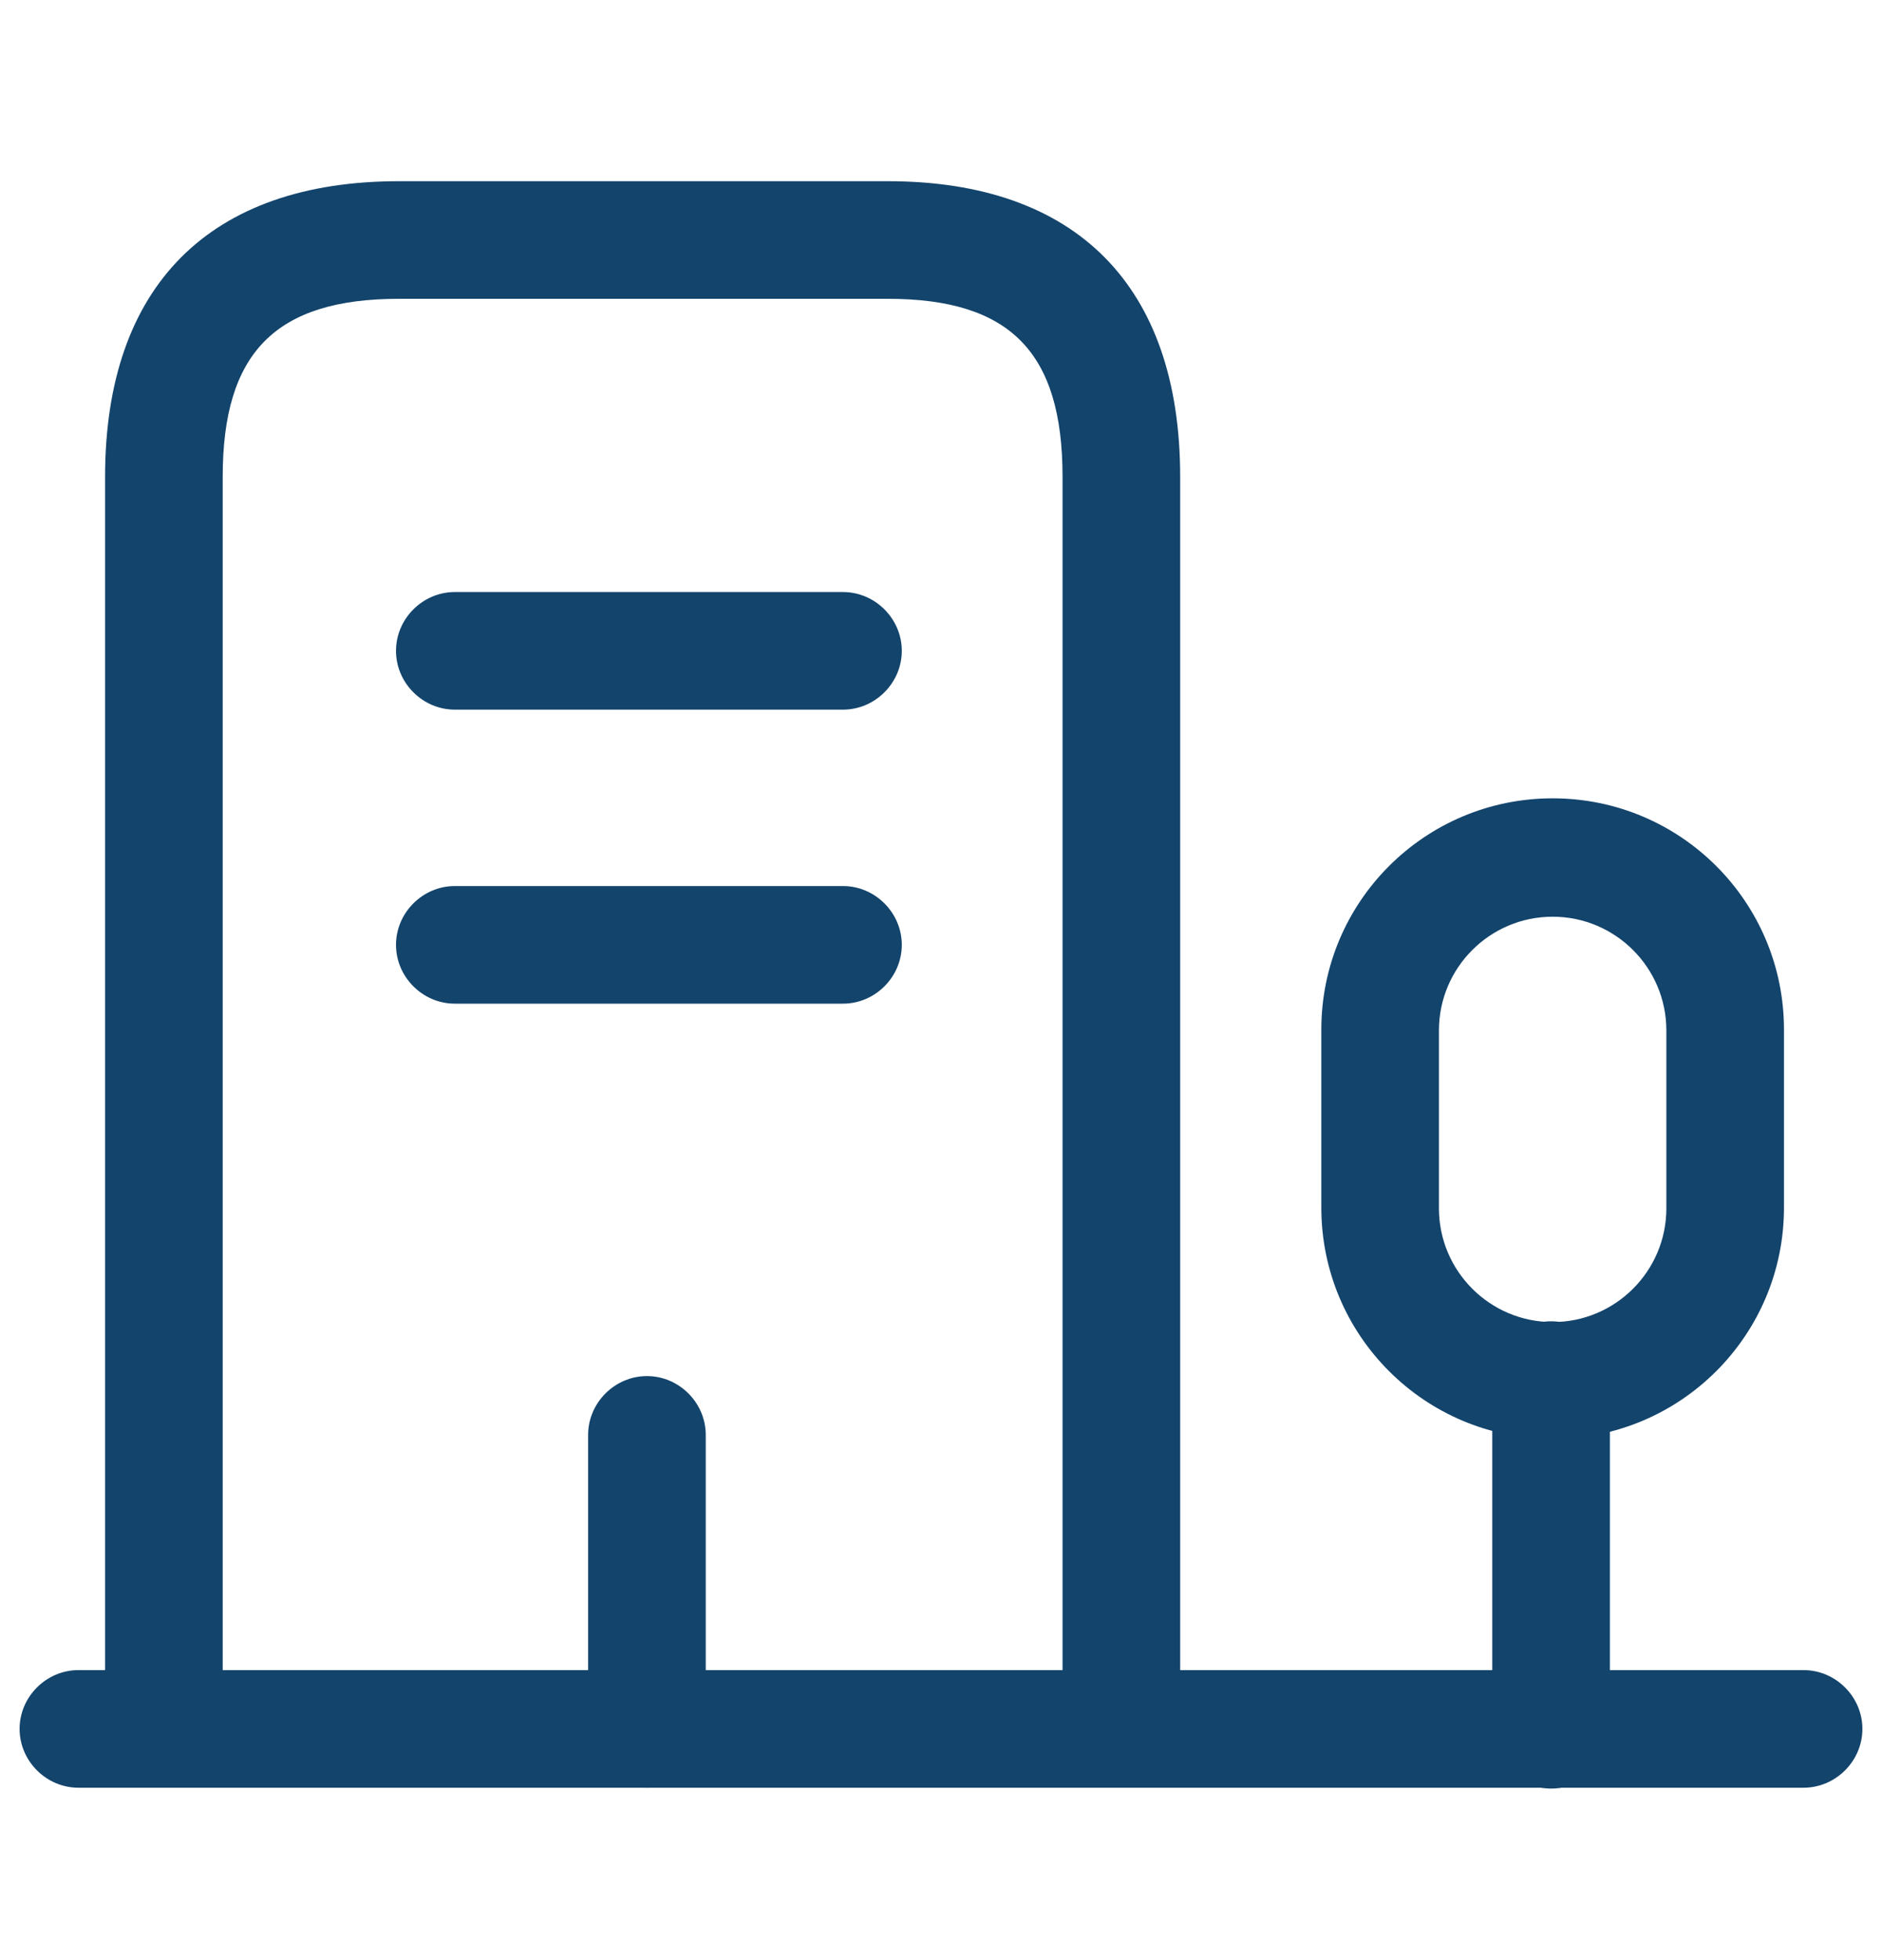 <svg width="24" height="25" viewBox="0 0 24 25" fill="none" xmlns="http://www.w3.org/2000/svg">
<path d="M23 22.801H1C0.59 22.801 0.25 22.461 0.25 22.051C0.25 21.641 0.59 21.301 1 21.301H23C23.41 21.301 23.75 21.641 23.75 22.051C23.75 22.461 23.41 22.801 23 22.801Z" fill="#13446C"/>
<path d="M19.78 22.812C19.37 22.812 19.03 22.472 19.03 22.062V17.602C19.03 17.192 19.37 16.852 19.78 16.852C20.19 16.852 20.53 17.192 20.53 17.602V22.062C20.53 22.472 20.2 22.812 19.78 22.812Z" fill="#13446C"/>
<path d="M19.8 18.352C18.17 18.352 16.85 17.032 16.85 15.402V13.132C16.85 11.502 18.17 10.182 19.8 10.182C21.43 10.182 22.75 11.502 22.75 13.132V15.402C22.75 17.032 21.43 18.352 19.8 18.352ZM19.8 11.692C19 11.692 18.35 12.342 18.35 13.142V15.412C18.35 16.212 19 16.862 19.8 16.862C20.6 16.862 21.25 16.212 21.25 15.412V13.142C21.25 12.342 20.6 11.692 19.8 11.692Z" fill="#13446C"/>
<path d="M14.3 22.8C13.89 22.8 13.55 22.46 13.55 22.05V6.081C13.55 4.491 12.88 3.811 11.32 3.811H5.09C3.52 3.811 2.84 4.491 2.84 6.081V22.05C2.84 22.46 2.5 22.8 2.09 22.8C1.68 22.8 1.34 22.46 1.34 22.05V6.081C1.34 3.651 2.67 2.311 5.09 2.311H11.32C13.73 2.311 15.05 3.651 15.05 6.081V22.05C15.05 22.46 14.71 22.8 14.3 22.8Z" fill="#13446C"/>
<path d="M10.75 9.051H5.8C5.39 9.051 5.05 8.711 5.05 8.301C5.05 7.891 5.39 7.551 5.8 7.551H10.75C11.16 7.551 11.5 7.891 11.5 8.301C11.5 8.711 11.16 9.051 10.75 9.051Z" fill="#13446C"/>
<path d="M10.75 12.801H5.8C5.39 12.801 5.05 12.461 5.05 12.051C5.05 11.641 5.39 11.301 5.8 11.301H10.75C11.16 11.301 11.5 11.641 11.5 12.051C11.5 12.461 11.16 12.801 10.75 12.801Z" fill="#13446C"/>
<path d="M8.25 22.801C7.84 22.801 7.5 22.461 7.5 22.051V18.301C7.5 17.891 7.84 17.551 8.25 17.551C8.66 17.551 9 17.891 9 18.301V22.051C9 22.461 8.66 22.801 8.25 22.801Z" fill="#13446C"/>
</svg>
